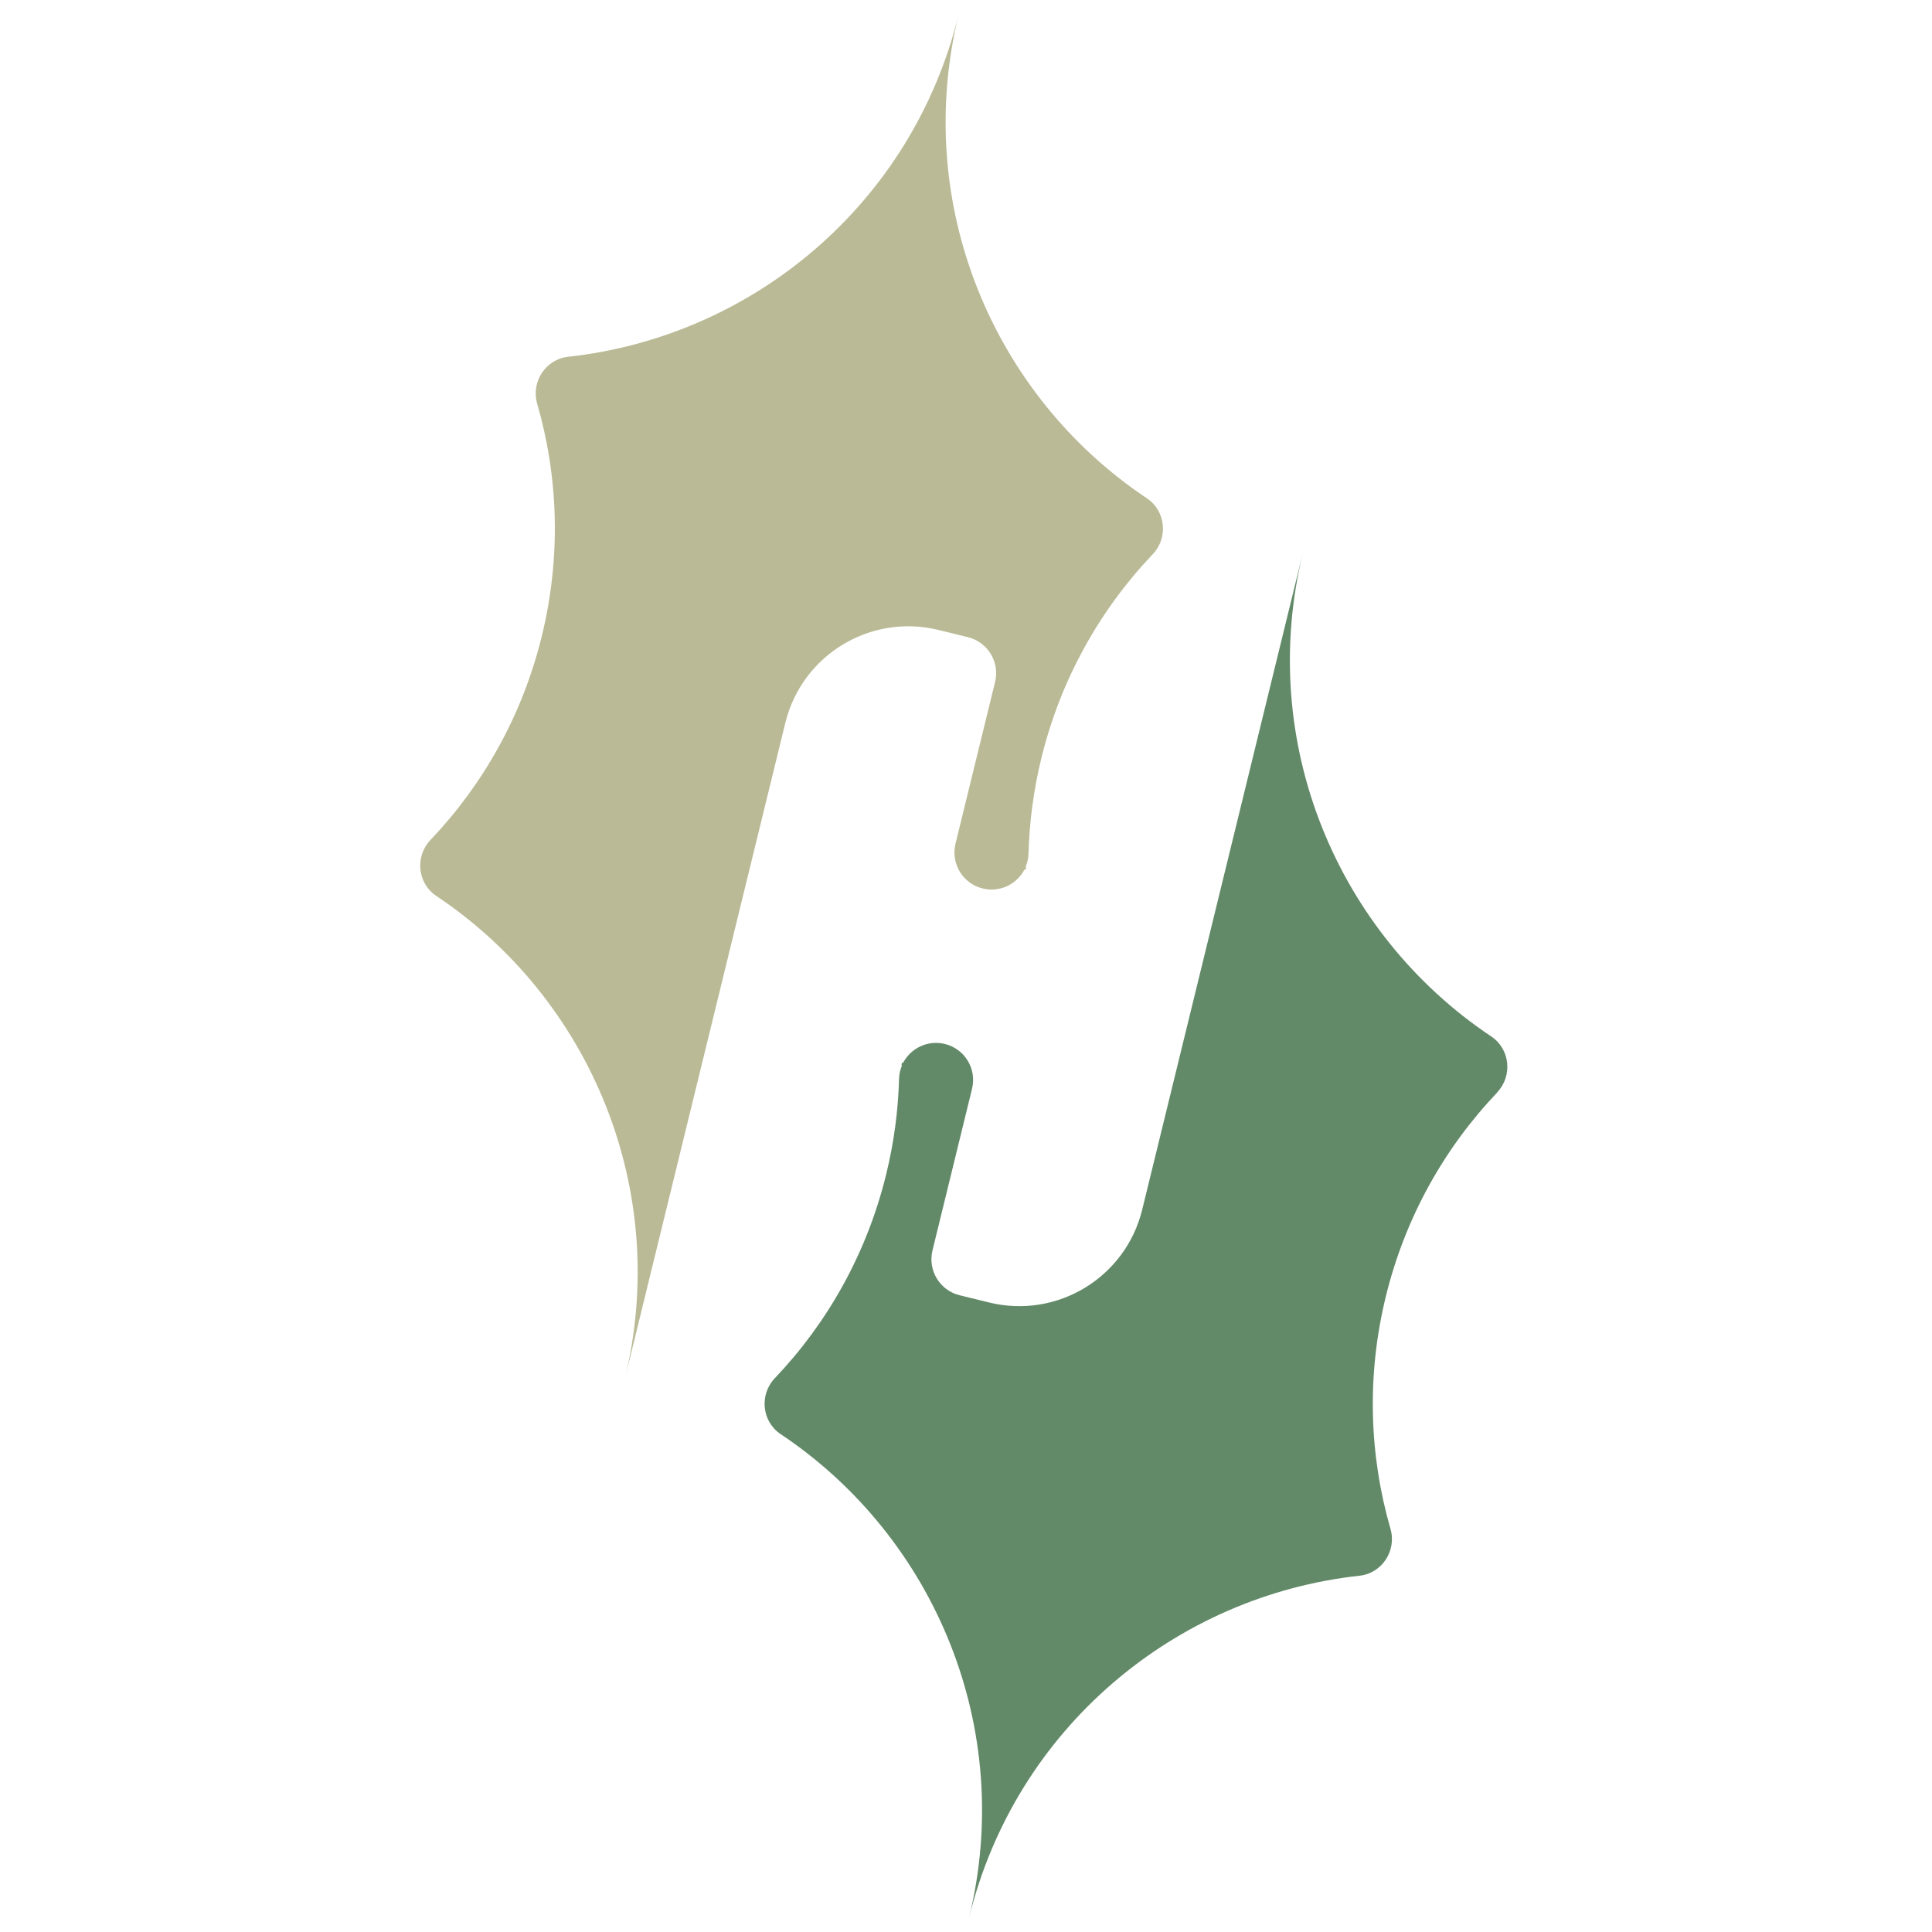 <svg width="400" height="400" viewBox="0 0 400 400" fill="none" xmlns="http://www.w3.org/2000/svg">
<g clip-path="url(#clip0_229_1599)">
<path d="M162.6 149.64C166.04 135.59 180.22 126.98 194.27 130.42L200.39 131.92C204.51 132.93 207.03 137.08 206.02 141.2L197.83 174.67C196.82 178.79 199.34 182.95 203.46 183.95C207.03 184.82 210.53 183.05 212.1 180.04L212.32 180.09L212.46 179.51C212.46 179.51 212.36 179.55 212.31 179.56C212.68 178.7 212.91 177.75 212.94 176.74C213.12 170.21 213.98 163.59 215.6 156.98C219.62 140.54 227.77 126.19 238.66 114.75C241.91 111.34 241.36 105.77 237.44 103.16C205.63 81.93 188.86 42.33 198.48 3C188.86 42.33 155.7 69.71 117.65 73.86C112.96 74.37 109.91 79.05 111.22 83.58C115.6 98.76 116.2 115.24 112.18 131.68C108.16 148.12 100.01 162.47 89.12 173.91C85.87 177.32 86.42 182.89 90.34 185.5C122.18 206.75 138.94 246.34 129.32 285.67L162.6 149.63V149.64Z" fill="#BABA96"/>
<path d="M309.96 226.17C313.21 222.76 312.66 217.19 308.74 214.58C276.9 193.33 260.14 153.74 269.76 114.41L236.48 250.45C233.04 264.5 218.86 273.11 204.81 269.67L198.69 268.17C194.57 267.16 192.05 263.01 193.06 258.89L201.25 225.42C202.26 221.3 199.74 217.14 195.62 216.14C192.05 215.27 188.55 217.04 186.98 220.05L186.76 220L186.62 220.58C186.62 220.58 186.72 220.54 186.77 220.53C186.4 221.39 186.17 222.34 186.14 223.35C185.96 229.88 185.1 236.5 183.48 243.11C179.46 259.55 171.31 273.9 160.42 285.34C157.17 288.75 157.72 294.32 161.64 296.93C193.48 318.18 210.24 357.77 200.62 397.1C210.24 357.77 243.4 330.39 281.45 326.24C286.14 325.73 289.19 321.05 287.88 316.52C283.5 301.34 282.9 284.86 286.92 268.42C290.94 251.98 299.09 237.63 309.98 226.19L309.96 226.17Z" fill="#628A68"/>
</g>
<defs>
<clipPath id="clip0_229_1599">
<rect width="225.08" height="394.08" fill="white" transform="translate(87 3)"/>
</clipPath>
</defs>
</svg>
